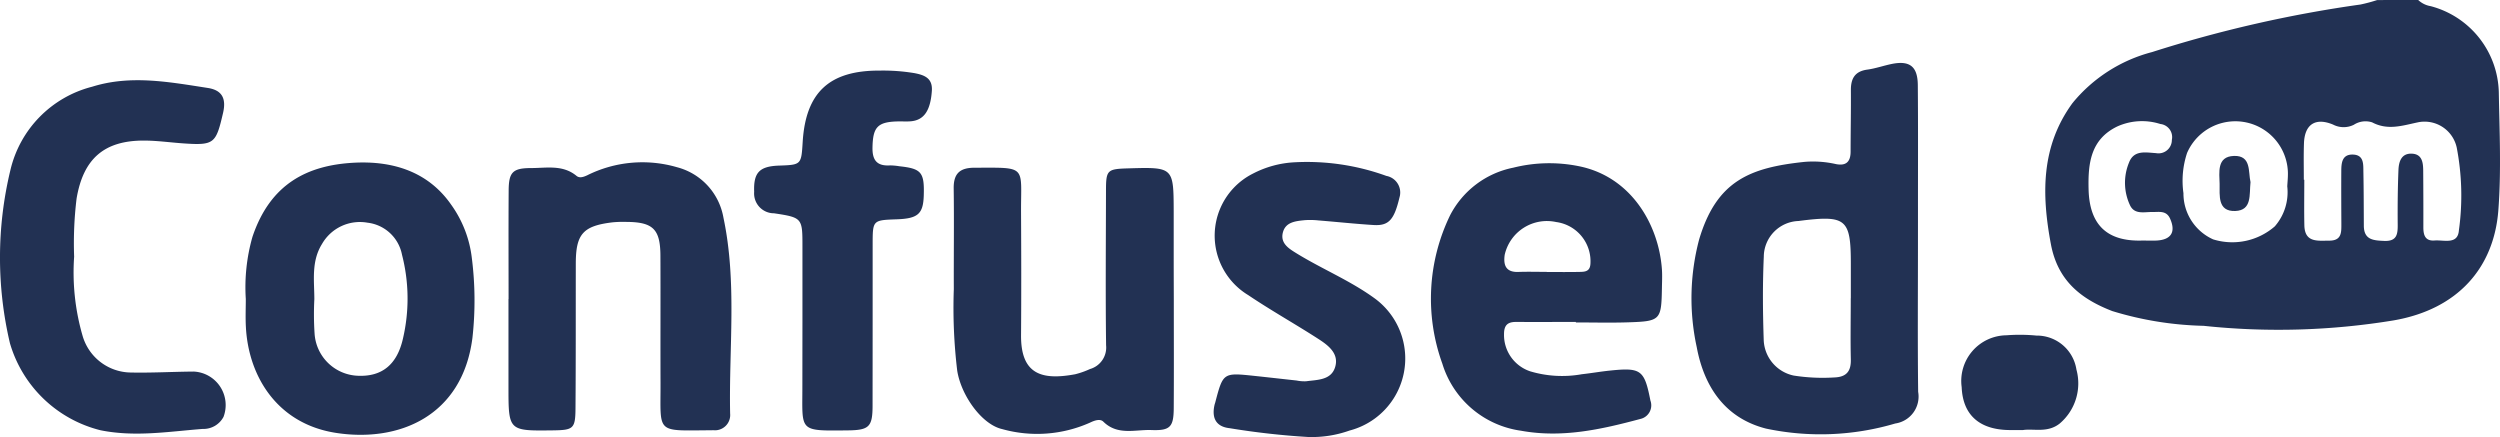 <svg xmlns="http://www.w3.org/2000/svg" width="186.415" height="32.602" viewBox="0 0 186.415 32.602">
  <g id="Group_41" data-name="Group 41" transform="translate(-524.896 -1353.094)">
    <path id="Path_312" data-name="Path 312" d="M705.212,1353.094a1.782,1.782,0,0,0,.931.46,6.807,6.807,0,0,1,5.079,6.436c.052,2.931.189,5.878-.035,8.793-.326,4.244-2.989,7.367-7.8,8.2a52.863,52.863,0,0,1-14.179.406,25.1,25.1,0,0,1-6.809-1.1c-2.4-.928-4.071-2.313-4.574-4.979-.7-3.725-.748-7.305,1.612-10.533a11.374,11.374,0,0,1,5.93-3.8,94.113,94.113,0,0,1,15.546-3.547,11.839,11.839,0,0,0,1.241-.333Zm-8.529,13.4h.035c0,1.132-.019,2.265.005,3.4.028,1.31.993,1.144,1.859,1.144.955,0,.9-.658.9-1.3-.006-1.288-.013-2.577-.005-3.865,0-.606.043-1.279.867-1.254.843.026.77.746.781,1.321.026,1.328.026,2.656.033,3.984.005,1.059.714,1.1,1.526,1.134.916.035,1.005-.471,1-1.184-.012-1.367,0-2.734.055-4.1.024-.6.2-1.242.974-1.223.795.02.868.662.872,1.277q.016,2.109.011,4.218c0,.578.136,1.034.837.98s1.728.331,1.812-.748a18.922,18.922,0,0,0-.159-6.173,2.453,2.453,0,0,0-2.945-1.879c-1.146.244-2.211.6-3.362-.008a1.6,1.6,0,0,0-1.364.178,1.71,1.71,0,0,1-1.551-.012c-1.336-.557-2.132,0-2.171,1.419C696.662,1364.7,696.683,1365.595,696.683,1366.494Zm-1.235.493c.023-.377.042-.572.046-.767a3.922,3.922,0,0,0-7.517-1.721,6.6,6.6,0,0,0-.27,3,3.75,3.75,0,0,0,2.214,3.444,4.824,4.824,0,0,0,4.6-.972A3.882,3.882,0,0,0,695.448,1366.987Zm-10.8,4.043c.352,0,.705.016,1.056,0,1.1-.058,1.444-.649,1.009-1.628-.278-.628-.814-.492-1.3-.5-.611-.014-1.339.215-1.684-.49a3.935,3.935,0,0,1-.085-3.185c.366-.976,1.252-.758,2.018-.715a.994.994,0,0,0,1.18-.985.983.983,0,0,0-.855-1.186,4.493,4.493,0,0,0-3.209.18c-2,.963-2.191,2.764-2.145,4.672C680.692,1369.853,682,1371.119,684.648,1371.03Z" fill="#223153"/>
    <path id="Path_313" data-name="Path 313" d="M667.91,1371.165c0,3.715-.029,7.429.015,11.143a2.029,2.029,0,0,1-1.707,2.364,19.635,19.635,0,0,1-9.639.38c-3.071-.787-4.62-3.136-5.167-6.087a17.123,17.123,0,0,1,.183-8.018c1.31-4.408,3.835-5.356,7.853-5.782a7.719,7.719,0,0,1,2.34.163c.76.154,1.1-.169,1.1-.931,0-1.525.033-3.05.021-4.574-.006-.866.29-1.412,1.228-1.539.618-.084,1.217-.3,1.831-.424,1.329-.265,1.919.189,1.931,1.575.027,3.128.011,6.256.012,9.384Q667.911,1369.992,667.91,1371.165Zm-5.014,4.172h.009v-2.575c0-3.339-.348-3.635-3.768-3.207-.039.005-.077.012-.116.018a2.682,2.682,0,0,0-2.606,2.663c-.093,2.063-.075,4.136-.006,6.2a2.813,2.813,0,0,0,2.241,2.663,14,14,0,0,0,3.042.139c.891-.036,1.233-.466,1.213-1.337C662.87,1378.381,662.9,1376.859,662.9,1375.337Z" fill="#223153"/>
    <path id="Path_314" data-name="Path 314" d="M642.4,1377.1c-1.489,0-2.979.007-4.469,0-.643,0-.889.266-.886.924a2.853,2.853,0,0,0,1.961,2.761,8.319,8.319,0,0,0,3.84.214c.7-.077,1.4-.2,2.1-.272,2.323-.242,2.566-.046,3.015,2.236a1.038,1.038,0,0,1-.757,1.372c-2.915.782-5.835,1.436-8.9.875a7.163,7.163,0,0,1-5.859-5,14.243,14.243,0,0,1,.582-11.069,6.8,6.8,0,0,1,4.709-3.544,11.06,11.06,0,0,1,4.857-.117c3.952.775,5.995,4.4,6.226,7.7.032.467.008.938,0,1.407-.043,2.383-.107,2.464-2.536,2.542-1.292.042-2.586.008-3.88.008Zm-2.171-3.738v.013c.82,0,1.64.012,2.459-.006.392-.008.765-.025.8-.6a2.953,2.953,0,0,0-2.557-3.119,3.227,3.227,0,0,0-3.836,2.445c-.11.769.084,1.311,1.024,1.276C638.827,1373.346,639.53,1373.367,640.233,1373.367Z" fill="#223153"/>
    <path id="Path_315" data-name="Path 315" d="M562.819,1375.387c0-2.7-.012-5.4.006-8.093.009-1.358.3-1.664,1.668-1.668,1.155,0,2.366-.265,3.39.582.225.187.515.086.781-.034a9.225,9.225,0,0,1,6.71-.612,4.723,4.723,0,0,1,3.465,3.755c1.024,4.828.4,9.74.5,14.615a1.137,1.137,0,0,1-1.261,1.24l-.117.005c-4.213.023-3.8.312-3.812-3.521-.012-3.167.006-6.334-.008-9.5-.009-1.97-.551-2.5-2.509-2.515a8.454,8.454,0,0,0-1.057.031c-2.2.263-2.741.867-2.744,3.065-.006,3.6.005,7.194-.022,10.79-.011,1.539-.149,1.639-1.708,1.658-3.289.041-3.29.041-3.29-3.229v-6.568Z" fill="#223153"/>
    <path id="Path_316" data-name="Path 316" d="M543.224,1375.386a13.707,13.707,0,0,1,.495-4.626c1.323-3.944,4.072-5.354,7.6-5.534,2.793-.142,5.469.615,7.219,3.131a8.5,8.5,0,0,1,1.542,3.988,25.134,25.134,0,0,1,.043,5.949c-.746,5.82-5.468,7.813-10.191,7.076-4.329-.676-6.5-4.161-6.7-7.875C543.192,1376.794,543.224,1376.089,543.224,1375.386Zm5.112.007a21.885,21.885,0,0,0,.017,2.575,3.361,3.361,0,0,0,3.231,3.145c1.786.078,2.915-.823,3.356-2.761a13.111,13.111,0,0,0-.069-6.266,2.97,2.97,0,0,0-2.573-2.387,3.251,3.251,0,0,0-3.39,1.585C548.1,1372.58,548.331,1374,548.336,1375.393Z" fill="#223153"/>
    <path id="Path_317" data-name="Path 317" d="M612.422,1375.443c0,2.7.013,5.4-.005,8.094-.009,1.389-.263,1.677-1.665,1.624-1.207-.046-2.518.424-3.583-.624-.249-.245-.678-.082-1.005.075a9.676,9.676,0,0,1-6.546.476c-1.512-.344-3.052-2.5-3.346-4.351a39.412,39.412,0,0,1-.254-6.083c-.01-2.5.026-5.005-.009-7.507-.015-1.1.446-1.543,1.543-1.546,3.974-.008,3.462-.194,3.48,3.341.016,3.049.023,6.1,0,9.149-.022,2.907,1.529,3.376,4.034,2.91a6.194,6.194,0,0,0,1.107-.39,1.666,1.666,0,0,0,1.2-1.768c-.048-3.831-.015-7.663-.008-11.494,0-1.576.081-1.653,1.639-1.7,3.4-.1,3.4-.1,3.41,3.227,0,1.094,0,2.189,0,3.284S612.419,1374.349,612.422,1375.443Z" fill="#223153"/>
    <path id="Path_318" data-name="Path 318" d="M530.424,1372.232a16.965,16.965,0,0,0,.634,5.916,3.787,3.787,0,0,0,3.576,2.723c1.567.034,3.137-.059,4.706-.071a2.5,2.5,0,0,1,2.223,3.378,1.693,1.693,0,0,1-1.559.9c-2.53.194-5.032.619-7.607.1a9.4,9.4,0,0,1-6.759-6.489,27.821,27.821,0,0,1,.031-12.9,8.39,8.39,0,0,1,6.1-6.229c2.869-.9,5.755-.35,8.62.092,1.029.159,1.4.745,1.14,1.861-.532,2.283-.645,2.432-2.961,2.273-.977-.068-1.953-.207-2.93-.21-2.983-.009-4.533,1.363-5.031,4.322A27.5,27.5,0,0,0,530.424,1372.232Z" fill="#223153"/>
    <path id="Path_319" data-name="Path 319" d="M622.45,1385.68a57.1,57.1,0,0,1-5.87-.658c-1.01-.11-1.358-.762-1.111-1.779.009-.038.026-.074.036-.112.591-2.252.591-2.254,2.92-2.009,1.053.111,2.105.232,3.157.346a2.946,2.946,0,0,0,.7.057c.842-.117,1.87-.072,2.17-1.061s-.486-1.6-1.213-2.072c-1.742-1.127-3.559-2.14-5.28-3.3a5.179,5.179,0,0,1,.378-9.06,7.524,7.524,0,0,1,3.024-.833,17.357,17.357,0,0,1,6.911,1.012,1.258,1.258,0,0,1,.977,1.609c-.393,1.655-.792,2.124-1.933,2.053-1.368-.085-2.732-.232-4.1-.342a5.819,5.819,0,0,0-1.056-.018c-.669.07-1.414.14-1.608.929s.434,1.181,1.013,1.537c1.93,1.189,4.051,2.051,5.885,3.4a5.55,5.55,0,0,1-1.921,9.818A8.419,8.419,0,0,1,622.45,1385.68Z" fill="#223153"/>
    <path id="Path_320" data-name="Path 320" d="M584.731,1377.129q0-2.816,0-5.631c0-2.135.008-2.182-2.12-2.5a1.48,1.48,0,0,1-1.48-1.6c-.054-1.421.378-1.9,1.833-1.955,1.68-.058,1.68-.058,1.785-1.765.227-3.7,1.995-5.335,5.738-5.32a14.281,14.281,0,0,1,2.578.186c.758.142,1.38.375,1.316,1.318-.1,1.465-.575,2.18-1.545,2.274-.311.03-.627.006-.94.011-1.572.025-1.916.422-1.942,1.959-.016.955.351,1.376,1.3,1.322a4.293,4.293,0,0,1,.7.062c1.652.178,1.877.449,1.823,2.184-.043,1.376-.436,1.719-2.031,1.774-1.759.061-1.777.071-1.78,1.8,0,4.028,0,8.056-.006,12.084,0,1.589-.255,1.837-1.844,1.854-3.738.04-3.383.106-3.39-3.36C584.727,1380.258,584.73,1378.693,584.731,1377.129Z" fill="#223153"/>
    <path id="Path_321" data-name="Path 321" d="M675.747,1385.161c-.485,0-.76,0-1.034,0-2.233-.029-3.459-1.136-3.543-3.2a3.407,3.407,0,0,1,3.344-3.866,13.027,13.027,0,0,1,2.234.022,2.985,2.985,0,0,1,2.979,2.534,3.923,3.923,0,0,1-1.24,4.018C677.578,1385.4,676.525,1385.035,675.747,1385.161Z" fill="#223153"/>
    <path id="Path_322" data-name="Path 322" d="M692.708,1366.673c-.1.93.13,2.109-1.142,2.154-1.329.047-1.149-1.171-1.162-2.015s-.236-2.05,1.071-2.091S692.528,1365.909,692.708,1366.673Z" fill="#223153"/>
  </g>
</svg>
